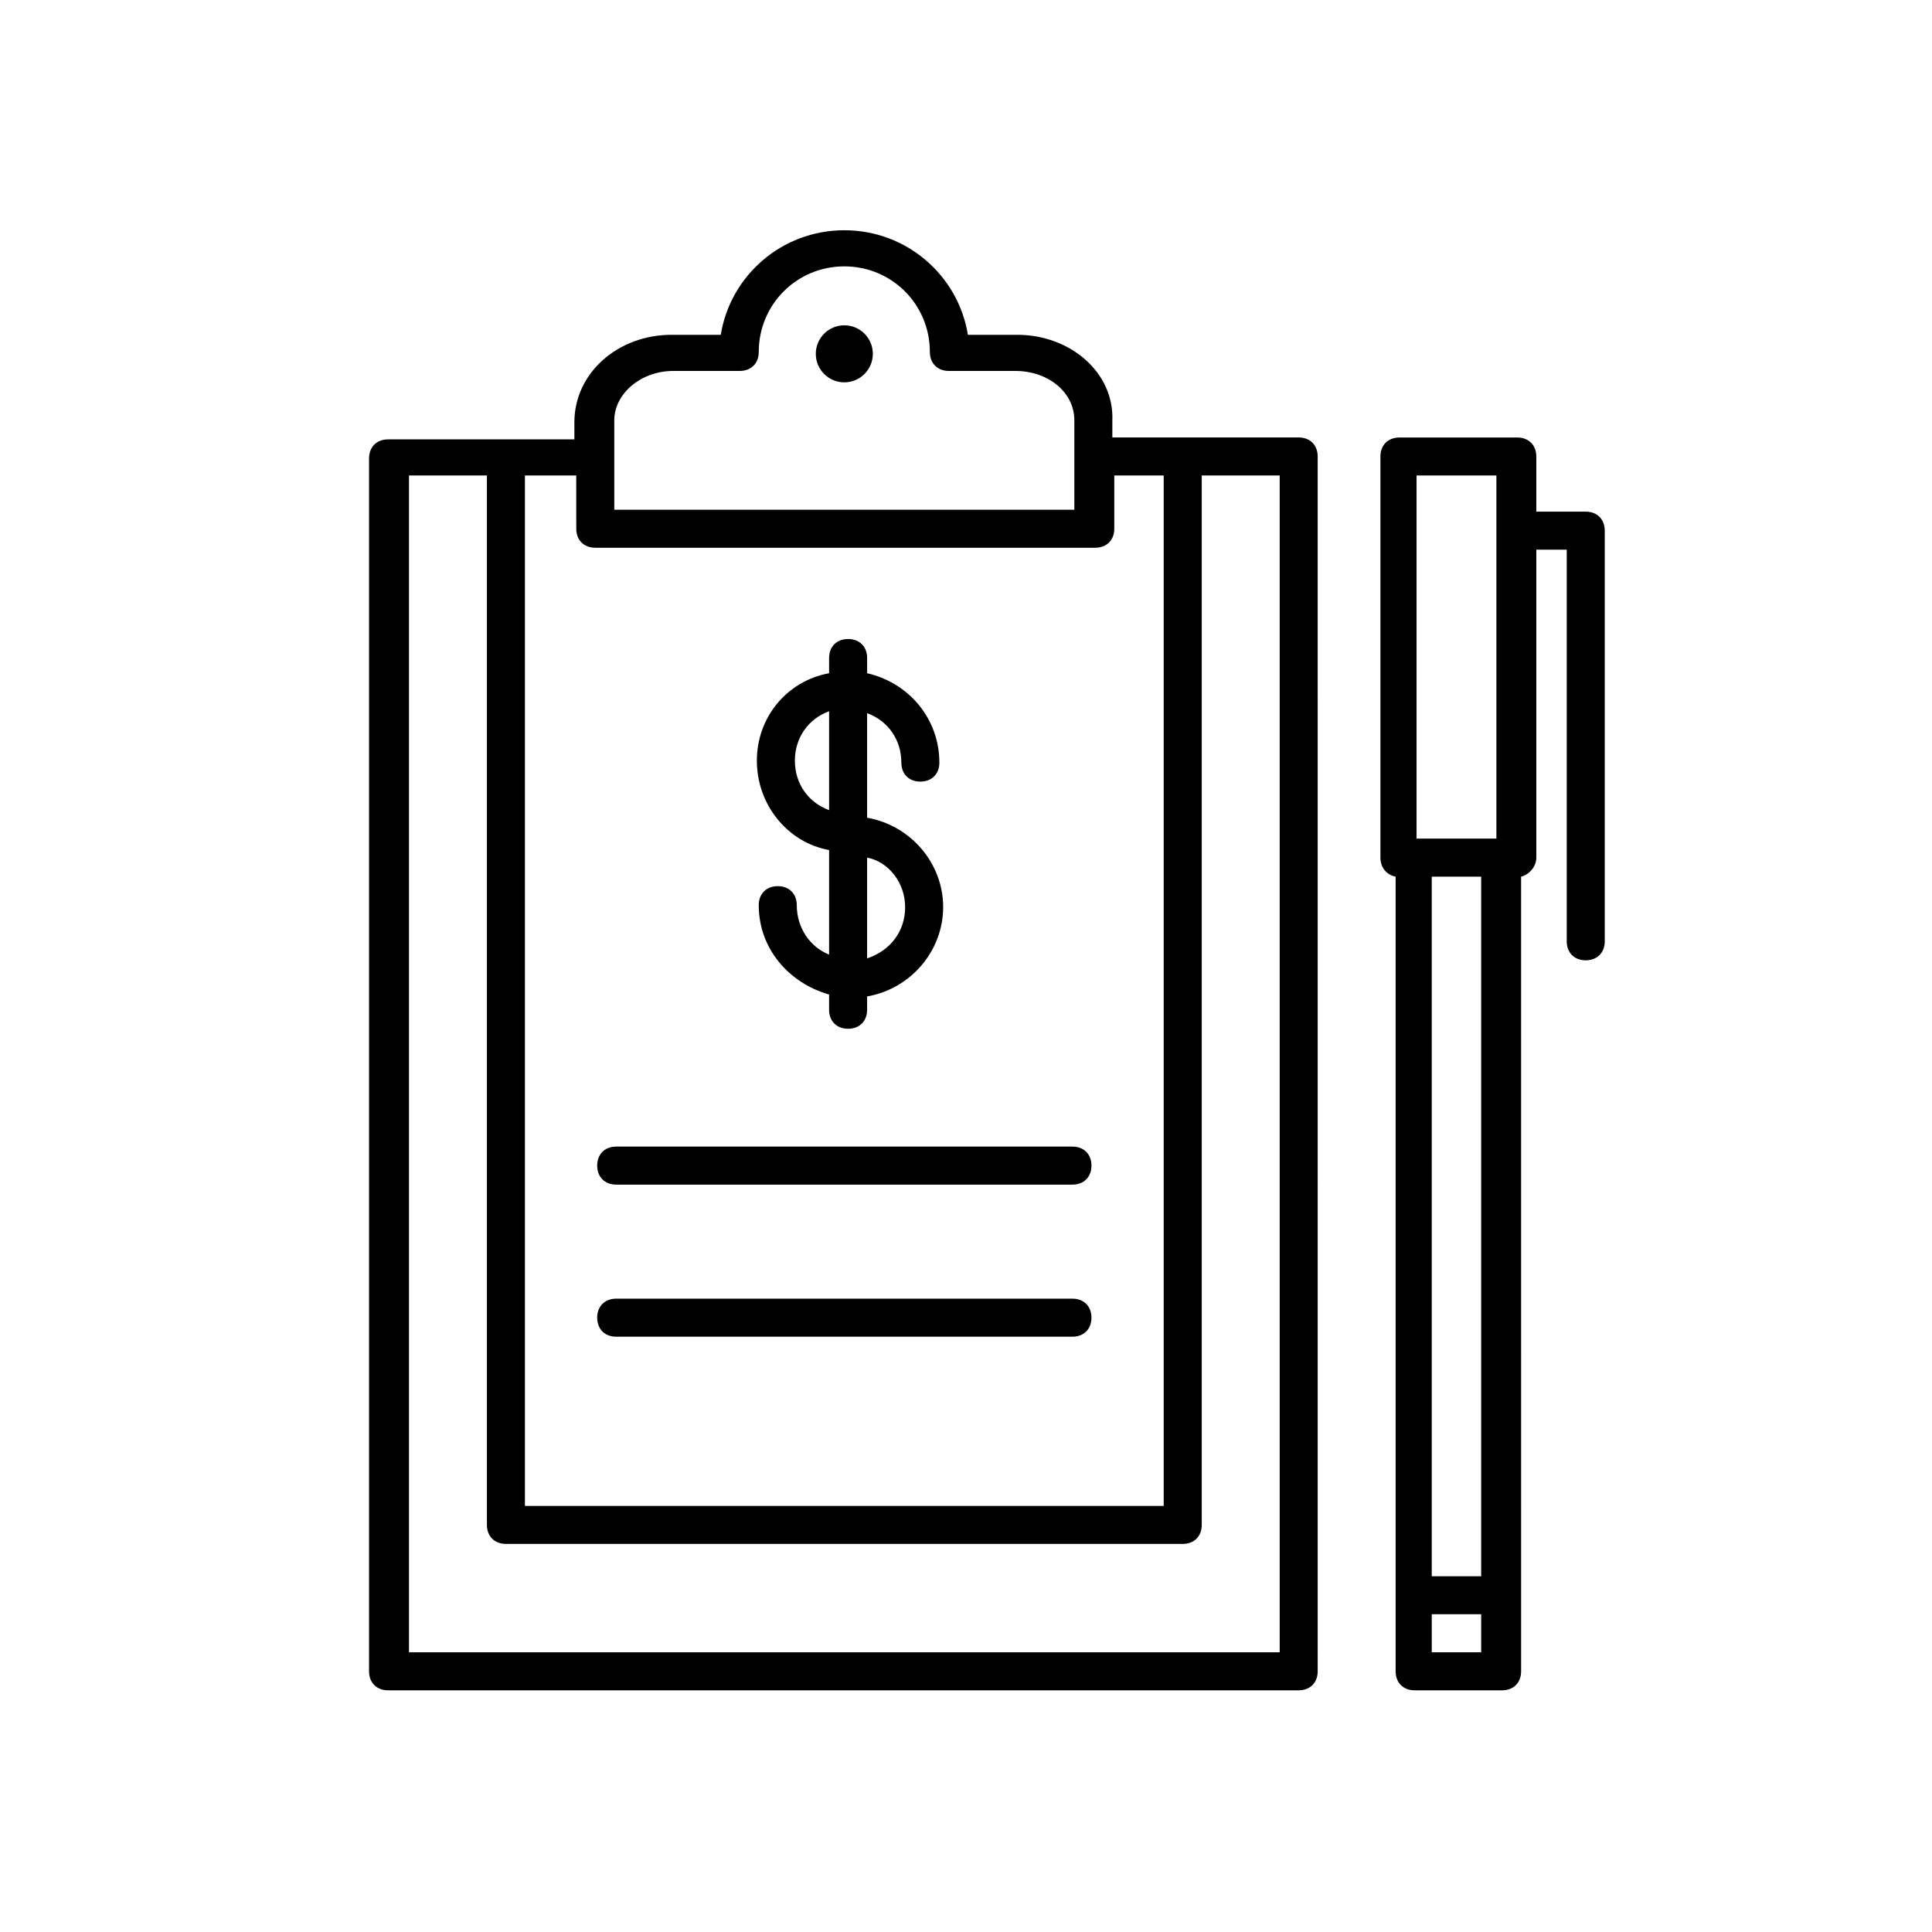 <?xml version="1.0" encoding="UTF-8"?>
<!-- The Best Svg Icon site in the world: iconSvg.co, Visit us! https://iconsvg.co -->
<svg fill="#000000" width="800px" height="800px" version="1.1" viewBox="144 144 512 512" xmlns="http://www.w3.org/2000/svg">
 <g>
  <path d="m413.6 232.73h-13.098c-2.519-15.617-16.121-27.711-32.746-27.711s-30.23 12.09-32.746 27.711h-13.098c-14.105 0-25.695 10.078-25.695 23.176v4.535h-49.375c-3.023 0-5.039 2.016-5.039 5.039v321.43c0 3.023 2.016 5.039 5.039 5.039h241.32c3.023 0 5.039-2.016 5.039-5.039l-0.004-321.94c0-3.023-2.016-5.039-5.039-5.039h-49.375v-4.535c0.508-12.594-11.082-22.668-25.188-22.668zm-106.81 22.672c0-7.055 7.055-13.098 15.617-13.098h17.633c3.023 0 5.039-2.016 5.039-5.039 0-12.594 10.078-22.672 22.672-22.672s22.672 10.078 22.672 22.672c0 3.023 2.016 5.039 5.039 5.039h17.633c8.566 0 15.617 5.543 15.617 13.098v23.68h-121.92zm176.84 326.47h-231.25v-311.86h20.656v278.1c0 3.023 2.016 5.039 5.039 5.039h179.36c3.023 0 5.039-2.016 5.039-5.039v-278.1h20.656v311.86zm-31.238-311.86v273.07h-169.28v-273.07h13.602l0.004 14.105c0 3.023 2.016 5.039 5.039 5.039h132.5c3.023 0 5.039-2.016 5.039-5.039v-14.105z"/>
  <path d="m375.31 237.77c0 4.172-3.383 7.555-7.559 7.555-4.172 0-7.555-3.383-7.555-7.555 0-4.176 3.383-7.559 7.555-7.559 4.176 0 7.559 3.383 7.559 7.559"/>
  <path d="m428.21 447.86h-120.91c-3.023 0-5.039 2.016-5.039 5.039 0 3.023 2.016 5.039 5.039 5.039h120.91c3.023 0 5.039-2.016 5.039-5.039 0-3.023-2.016-5.039-5.039-5.039z"/>
  <path d="m428.21 488.16h-120.91c-3.023 0-5.039 2.016-5.039 5.039s2.016 5.039 5.039 5.039h120.91c3.023 0 5.039-2.016 5.039-5.039s-2.016-5.039-5.039-5.039z"/>
  <path d="m564.24 398.49c3.023 0 5.039-2.016 5.039-5.039l-0.004-108.82c0-3.023-2.016-5.039-5.039-5.039h-13.098v-14.609c0-3.023-2.016-5.039-5.039-5.039h-31.234c-3.023 0-5.039 2.016-5.039 5.039v106.3c0 2.519 1.512 4.535 4.031 5.039v210.59c0 3.023 2.016 5.039 5.039 5.039h23.176c3.023 0 5.039-2.016 5.039-5.039l-0.004-210.59c2.016-0.504 4.031-2.519 4.031-5.039v-81.617h8.062v103.79c0 3.023 2.016 5.039 5.039 5.039zm-27.711 163.23h-13.098v-185.4h13.098zm-17.129-291.71h21.16v96.227h-21.16zm4.031 311.86v-10.078h13.098v10.078z"/>
  <path d="m363.72 369.27v27.711c-5.039-2.016-8.566-7.055-8.566-13.098 0-3.023-2.016-5.039-5.039-5.039-3.023 0-5.039 2.016-5.039 5.039 0 11.586 8.062 20.656 18.641 23.68v4.031c0 3.023 2.016 5.039 5.039 5.039 3.023 0 5.039-2.016 5.039-5.039v-3.527c11.586-2.016 20.152-12.09 20.152-23.68 0-11.586-8.566-21.664-20.152-23.68v-27.711c5.543 2.016 9.07 7.055 9.07 13.098 0 3.023 2.016 5.039 5.039 5.039s5.039-2.016 5.039-5.039c0-11.586-8.062-21.16-19.145-23.68v-4.031c0-3.023-2.016-5.039-5.039-5.039-3.023 0-5.039 2.016-5.039 5.039v4.031c-11.082 2.016-19.145 11.59-19.145 23.176 0 11.59 8.062 21.664 19.145 23.68zm20.152 15.113c0 6.551-4.031 11.586-10.078 13.602v-26.703c5.547 1.012 10.078 6.555 10.078 13.102zm-20.152-51.891v26.199c-5.543-2.016-9.07-7.055-9.07-13.098 0.004-6.047 3.531-11.086 9.07-13.102z"/>
 </g>
</svg>
